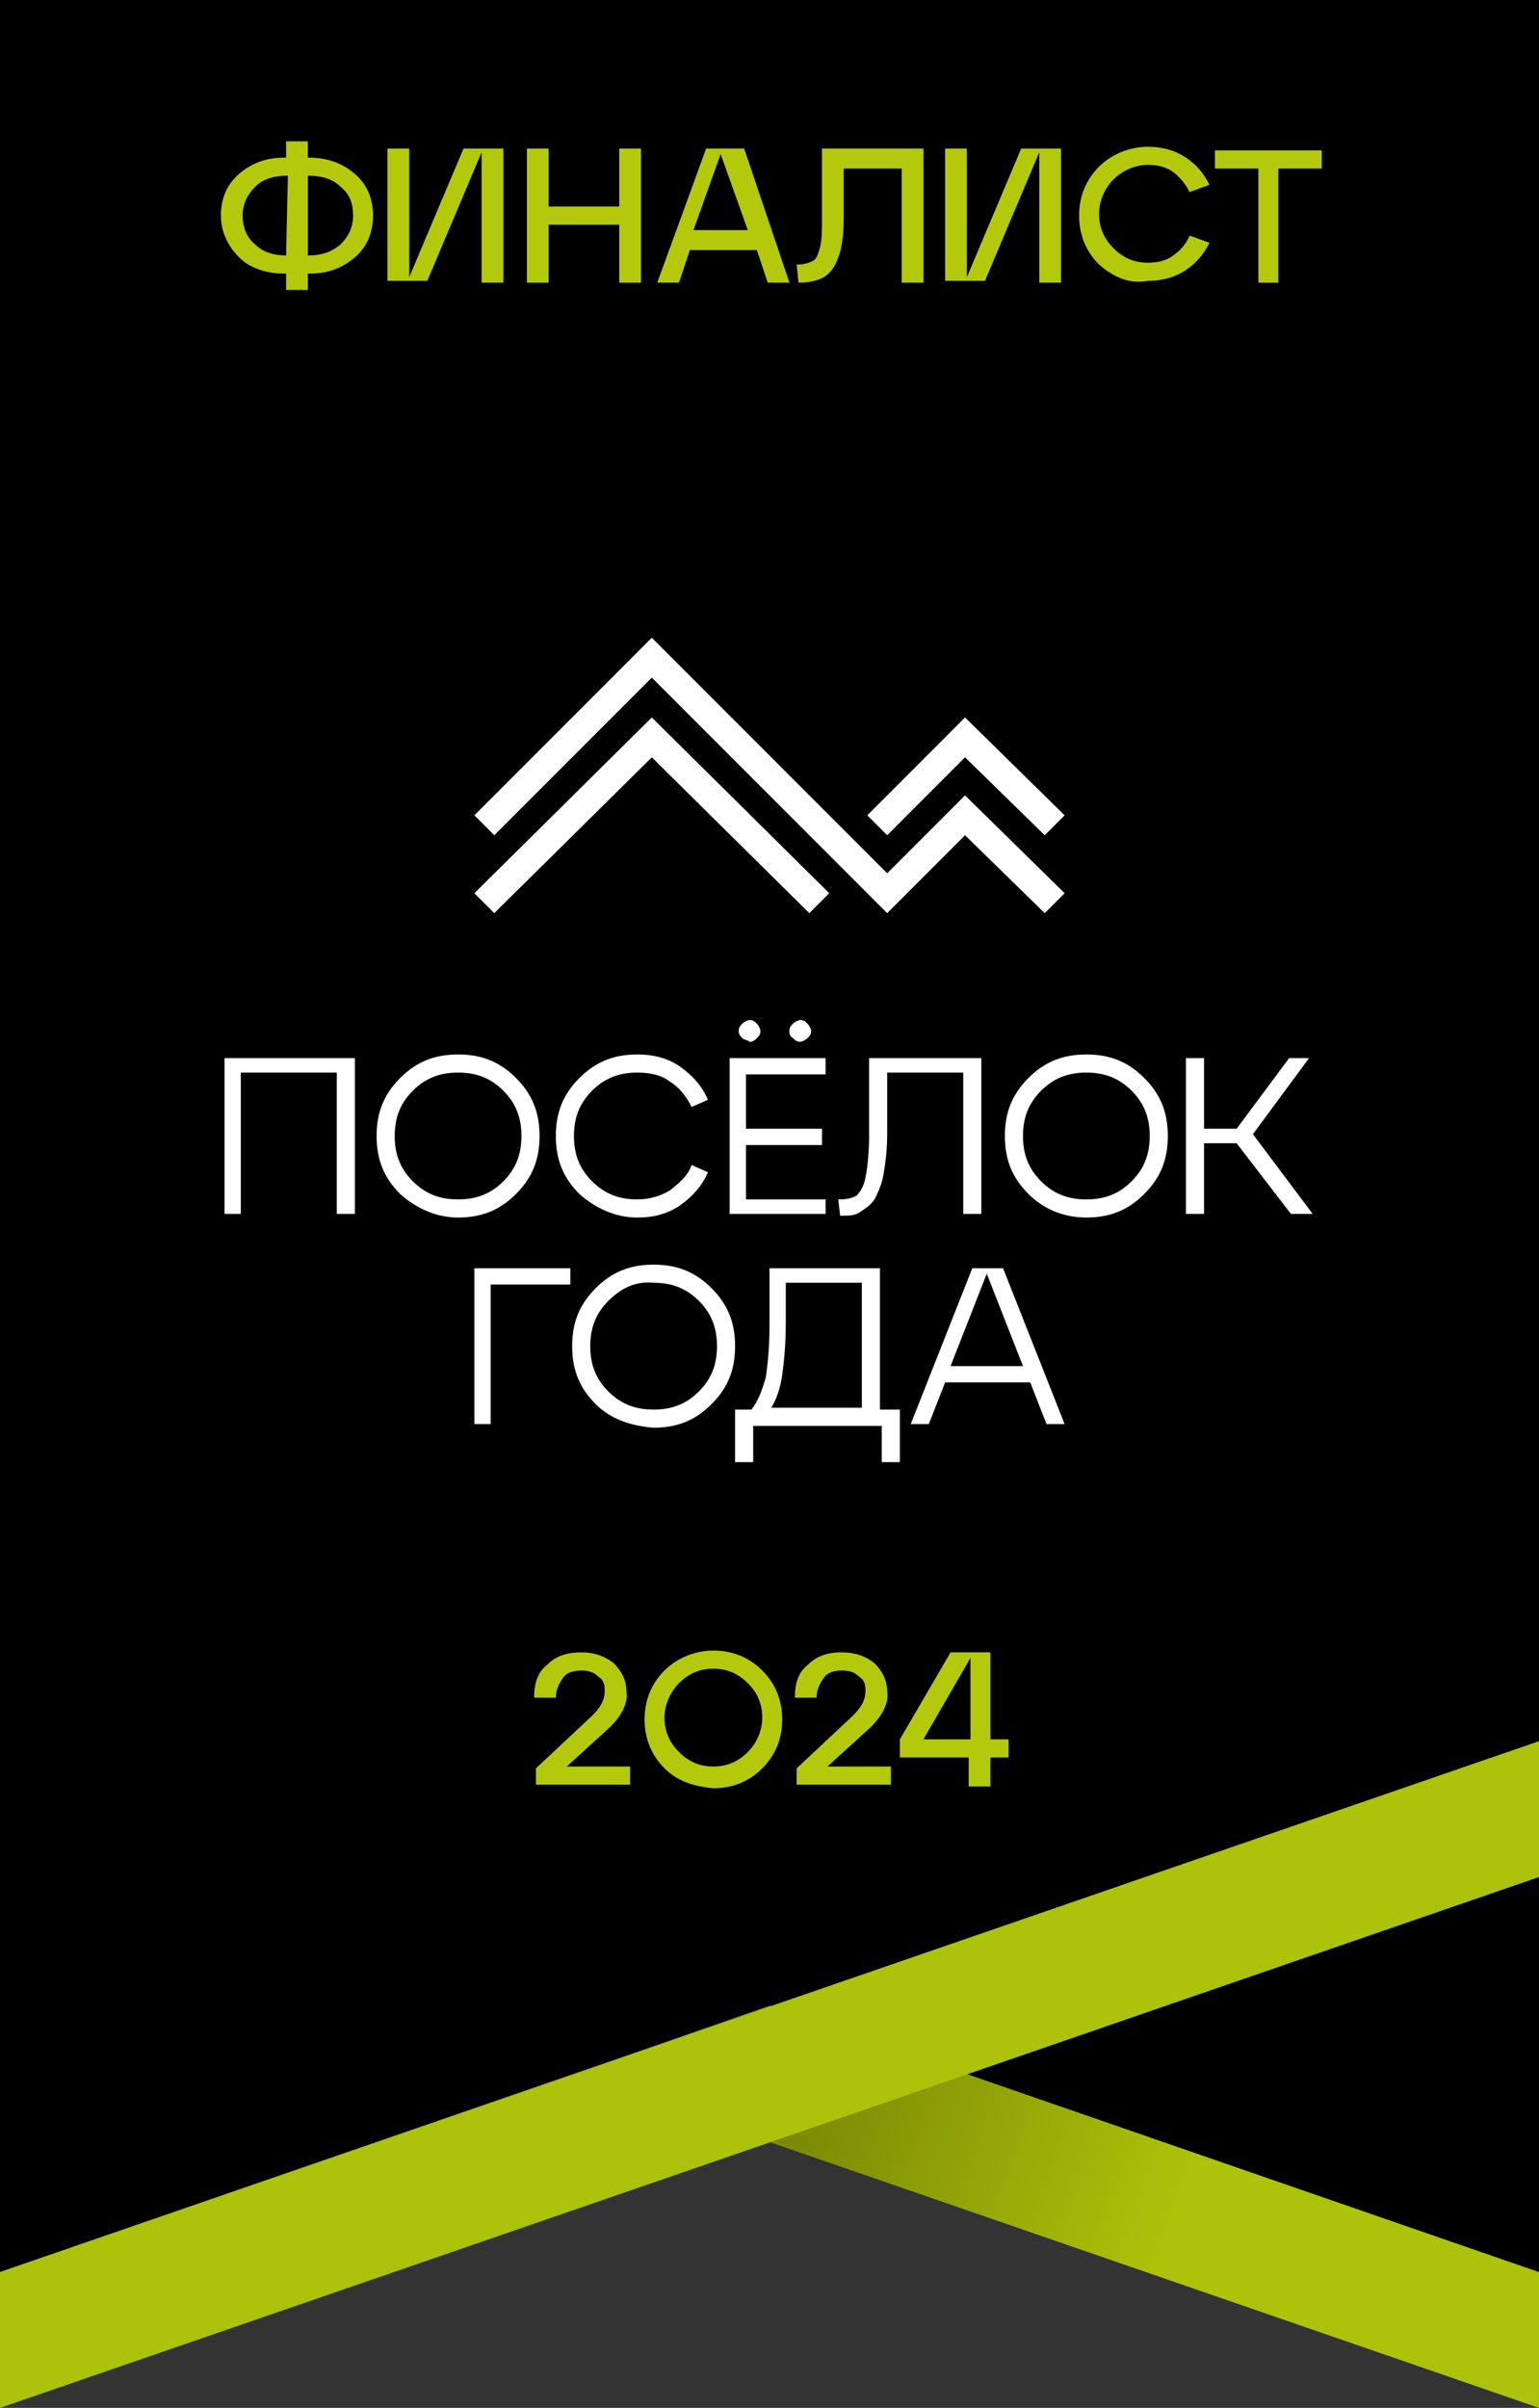 <?xml version="1.0" encoding="UTF-8"?> <svg xmlns="http://www.w3.org/2000/svg" xmlns:xlink="http://www.w3.org/1999/xlink" version="1.1" id="Layer_1" x="0px" y="0px" viewBox="0 0 85 132.9" style="enable-background:new 0 0 85 132.9;" xml:space="preserve"><rect x="0" y="0" width="85" height="132.9" fill="#333333" stroke="none"/> <style type="text/css"> .st0{fill:url(#SVGID_1_);} .st1{fill:#ADC20A;} .st2{fill:#FFFFFF;} .st3{fill:#B4C90C;} .st4{fill:url(#SVGID_2_);} .st5{fill:url(#SVGID_3_);} .st6{fill:url(#SVGID_4_);} .st7{fill:url(#SVGID_5_);} .st8{fill:url(#SVGID_6_);} .st9{fill:url(#SVGID_7_);} .st10{fill:url(#SVGID_8_);} </style> <g> <g> <linearGradient id="SVGID_1_" gradientUnits="userSpaceOnUse" x1="36.958" y1="112.529" x2="64.939" y2="122.234"> <stop offset="0" style="stop-color:#677503"></stop> <stop offset="1" style="stop-color:#ADC20A"></stop> </linearGradient> <polygon class="st0" points="31.7,114.5 85,132.9 85,125.4 42.5,110.7 "></polygon> <polygon points="0,0 0,125.4 42.5,110.7 85,125.4 85,0 "></polygon> <polygon class="st1" points="0,132.9 85,103.6 85,96.1 0,125.4 "></polygon> </g> <g> <g> <polygon class="st2" points="49,48.2 36,35.2 26.2,45 27.3,46.1 36,37.4 49,50.4 53.3,46.1 57.7,50.4 58.8,49.3 53.3,43.9 "></polygon> <polygon class="st2" points="53.3,41.8 57.7,46.1 58.8,45 53.3,39.6 47.9,45 49,46.1 "></polygon> <polygon class="st2" points="26.2,49.3 27.3,50.4 36,41.8 44.7,50.4 45.8,49.3 36,39.6 "></polygon> </g> <g> <path class="st2" d="M13.4,67h-1v-8.6h7.2V67h-1v-7.8h-5.3V67z"></path> <path class="st2" d="M22.1,65.9c-0.9-0.9-1.3-1.9-1.3-3.2c0-1.3,0.4-2.3,1.3-3.2c0.9-0.9,1.9-1.3,3.2-1.3c1.3,0,2.3,0.4,3.2,1.3 c0.9,0.9,1.3,1.9,1.3,3.2c0,1.3-0.4,2.3-1.3,3.2c-0.9,0.9-1.9,1.3-3.2,1.3C24.1,67.2,23,66.7,22.1,65.9z M22.8,60.2 c-0.7,0.7-1,1.5-1,2.5c0,1,0.3,1.8,1,2.5c0.7,0.7,1.5,1,2.5,1c1,0,1.8-0.3,2.5-1c0.7-0.7,1-1.5,1-2.5c0-1-0.3-1.8-1-2.5 c-0.7-0.7-1.5-1-2.5-1C24.3,59.2,23.5,59.5,22.8,60.2z"></path> <path class="st2" d="M32,65.9c-0.9-0.9-1.3-1.9-1.3-3.2c0-1.3,0.4-2.3,1.3-3.2c0.9-0.9,1.9-1.3,3.2-1.3c0.9,0,1.7,0.2,2.4,0.7 c0.7,0.5,1.2,1.1,1.5,1.8l-0.9,0.4c-0.3-0.6-0.7-1.1-1.2-1.4c-0.5-0.4-1.2-0.5-1.8-0.5c-1,0-1.8,0.3-2.5,1c-0.7,0.7-1,1.5-1,2.5 c0,1,0.3,1.8,1,2.5c0.7,0.7,1.5,1,2.5,1c0.7,0,1.3-0.2,1.8-0.5c0.5-0.4,1-0.8,1.2-1.4l0.9,0.4c-0.3,0.7-0.8,1.3-1.5,1.8 c-0.7,0.5-1.5,0.7-2.4,0.7C34,67.2,32.9,66.7,32,65.9z"></path> <path class="st2" d="M45.6,67h-5.3v-8.6h5.3v0.9h-4.4v3h4.2v0.9h-4.2v3h4.4V67z M41,57.3c-0.1-0.1-0.2-0.2-0.2-0.4 c0-0.2,0.1-0.3,0.2-0.4c0.1-0.1,0.3-0.2,0.4-0.2c0.2,0,0.3,0.1,0.4,0.2c0.1,0.1,0.2,0.3,0.2,0.4c0,0.2-0.1,0.3-0.2,0.4 c-0.1,0.1-0.2,0.2-0.4,0.2C41.3,57.4,41.1,57.4,41,57.3z M43.6,56.9c0-0.2,0.1-0.3,0.2-0.4c0.1-0.1,0.3-0.2,0.4-0.2 c0.2,0,0.3,0.1,0.4,0.2c0.1,0.1,0.2,0.3,0.2,0.4c0,0.2-0.1,0.3-0.2,0.4c-0.1,0.1-0.3,0.2-0.4,0.2c-0.2,0-0.3-0.1-0.4-0.2 C43.6,57.2,43.6,57,43.6,56.9z"></path> <path class="st2" d="M46.4,67.1L46.4,67.1l-0.1-0.9h0.1c0.4,0,0.7-0.1,0.9-0.2c0.2-0.2,0.4-0.5,0.5-1c0.1-0.5,0.2-1.3,0.2-2.3 v-4.3h6.2V67h-1v-7.8H49v3.4c0,0.9-0.1,1.6-0.2,2.2c-0.1,0.6-0.3,1-0.5,1.4c-0.2,0.3-0.5,0.5-0.8,0.7 C47.2,67.1,46.9,67.1,46.4,67.1z"></path> <path class="st2" d="M56.8,65.9c-0.9-0.9-1.3-1.9-1.3-3.2c0-1.3,0.4-2.3,1.3-3.2c0.9-0.9,1.9-1.3,3.2-1.3c1.3,0,2.3,0.4,3.2,1.3 c0.9,0.9,1.3,1.9,1.3,3.2c0,1.3-0.4,2.3-1.3,3.2c-0.9,0.9-1.9,1.3-3.2,1.3C58.7,67.2,57.6,66.7,56.8,65.9z M57.5,60.2 c-0.7,0.7-1,1.5-1,2.5c0,1,0.3,1.8,1,2.5c0.7,0.7,1.5,1,2.5,1c1,0,1.8-0.3,2.5-1c0.7-0.7,1-1.5,1-2.5c0-1-0.3-1.8-1-2.5 c-0.7-0.7-1.5-1-2.5-1C59,59.2,58.2,59.5,57.5,60.2z"></path> <path class="st2" d="M72.3,58.4l-3.1,4.2l3.3,4.4h-1.2l-3-3.9h-1.8V67h-1v-8.6h1v3.9h1.8l2.9-3.9H72.3z"></path> </g> <g> <path class="st2" d="M27.2,78.6h-1V70h5.3v0.9h-4.4V78.6z"></path> <path class="st2" d="M32.9,77.5c-0.9-0.9-1.3-1.9-1.3-3.2c0-1.3,0.4-2.3,1.3-3.2c0.9-0.9,1.9-1.3,3.2-1.3c1.3,0,2.3,0.4,3.2,1.3 c0.9,0.9,1.3,1.9,1.3,3.2c0,1.3-0.4,2.3-1.3,3.2c-0.9,0.9-1.9,1.3-3.2,1.3C34.8,78.7,33.7,78.3,32.9,77.5z M33.6,71.8 c-0.7,0.7-1,1.5-1,2.5c0,1,0.3,1.8,1,2.5c0.7,0.7,1.5,1,2.5,1c1,0,1.8-0.3,2.5-1c0.7-0.7,1-1.5,1-2.5c0-1-0.3-1.8-1-2.5 c-0.7-0.7-1.5-1-2.5-1C35.1,70.7,34.3,71.1,33.6,71.8z"></path> <path class="st2" d="M48.6,70v7.8h1.1v2.9h-1v-2h-7.1v2h-1v-2.9h0.9c0.4-0.5,0.6-1.1,0.8-1.8c0.1-0.7,0.2-1.6,0.2-2.9V70H48.6z M42.6,77.7h5v-6.9h-4.2v2.2c0,1.2-0.1,2.2-0.2,2.9C43.1,76.6,42.9,77.2,42.6,77.7z"></path> <path class="st2" d="M58.8,78.6h-1l-0.9-2.3h-4.7l-0.9,2.3h-1l3.4-8.6h1.7L58.8,78.6z M54.5,70.3l-2,5.1h4L54.5,70.3z"></path> </g> </g> <g> <path class="st3" d="M17,8.7L17,8.7c1.1,0,1.9,0.3,2.6,0.9c0.7,0.6,1,1.4,1,2.3c0,0.9-0.3,1.7-1,2.3c-0.7,0.6-1.5,0.9-2.5,0.9H17 V16h-1.2v-0.9h-0.1c-1,0-1.9-0.3-2.5-0.9s-1-1.4-1-2.3c0-0.9,0.3-1.7,1-2.3c0.7-0.6,1.5-0.9,2.5-0.9h0.1V7.8H17V8.7z M15.8,14.1 L15.8,14.1l0.1-4.4h-0.1c-0.7,0-1.3,0.2-1.7,0.6c-0.4,0.4-0.7,0.9-0.7,1.6c0,0.6,0.2,1.2,0.7,1.6C14.5,13.9,15.1,14.1,15.8,14.1z M17,14.1L17,14.1c0.8,0,1.3-0.2,1.8-0.6c0.4-0.4,0.7-0.9,0.7-1.6c0-0.7-0.2-1.2-0.7-1.6c-0.4-0.4-1-0.6-1.7-0.6H17V14.1z"></path> <path class="st3" d="M22.6,15.3l3-7.1h2.2v7.4h-1.2V8.4l-3,7.1h-2.2V8.2h1.2V15.3z"></path> <path class="st3" d="M30.3,15.6h-1.2V8.2h1.2v3.2h3.9V8.2h1.2v7.4h-1.2v-3.2h-3.9V15.6z"></path> <path class="st3" d="M43.6,15.6h-1.2l-0.6-1.8h-3.7l-0.6,1.8h-1.2l2.7-7.4h2.1L43.6,15.6z M39.8,8.5l-1.5,4.2h3L39.8,8.5z"></path> <path class="st3" d="M44.1,15.6L44.1,15.6l-0.1-1h0.1c0.3,0,0.6-0.1,0.8-0.2c0.2-0.1,0.3-0.4,0.4-0.8c0.1-0.4,0.1-1,0.1-1.7V8.2 H51v7.4h-1.2V9.3h-3.2v2.6c0,1-0.1,1.8-0.3,2.3c-0.2,0.6-0.5,0.9-0.8,1.1C45.1,15.5,44.7,15.6,44.1,15.6z"></path> <path class="st3" d="M53.4,15.3l3-7.1h2.2v7.4h-1.2V8.4l-3,7.1h-2.2V8.2h1.2V15.3z"></path> <path class="st3" d="M60.7,14.6c-0.7-0.7-1.1-1.6-1.1-2.7s0.4-2,1.1-2.7c0.7-0.7,1.7-1.1,2.7-1.1c0.8,0,1.5,0.2,2.1,0.6 s1,0.9,1.3,1.5l-1.1,0.4c-0.2-0.4-0.5-0.8-0.9-1.1c-0.4-0.3-0.9-0.4-1.4-0.4c-0.7,0-1.4,0.3-1.9,0.8s-0.8,1.2-0.8,1.9 c0,0.8,0.3,1.4,0.8,1.9s1.1,0.8,1.9,0.8c0.5,0,1-0.1,1.4-0.4c0.4-0.3,0.7-0.6,0.9-1.1l1.1,0.4c-0.3,0.6-0.7,1.1-1.3,1.5 s-1.3,0.6-2.1,0.6C62.4,15.7,61.5,15.3,60.7,14.6z"></path> <path class="st3" d="M70.7,15.6h-1.2V9.3h-2.4v-1h5.9v1h-2.4V15.6z"></path> </g> <g> <path class="st3" d="M33.5,95.5l-2.2,2h3.5v1h-5.2v-0.9l3.1-2.9c0.5-0.5,0.7-0.9,0.7-1.4c0-0.4-0.1-0.6-0.4-0.8 c-0.2-0.2-0.5-0.3-0.9-0.3c-0.4,0-0.8,0.1-1,0.4s-0.4,0.6-0.4,1.1h-1.2c0-0.8,0.2-1.4,0.7-1.8c0.5-0.5,1.1-0.7,1.9-0.7 c0.7,0,1.3,0.2,1.8,0.6c0.4,0.4,0.7,0.9,0.7,1.6C34.7,94,34.3,94.8,33.5,95.5z"></path> <path class="st3" d="M36.7,97.6c-0.7-0.7-1.1-1.6-1.1-2.7s0.4-2,1.1-2.7c0.7-0.7,1.7-1.1,2.7-1.1c1.1,0,2,0.4,2.7,1.1 c0.7,0.7,1.1,1.6,1.1,2.7s-0.4,2-1.1,2.7c-0.7,0.7-1.6,1.1-2.7,1.1C38.3,98.6,37.4,98.3,36.7,97.6z M37.5,92.9 c-0.5,0.5-0.8,1.2-0.8,1.9c0,0.8,0.3,1.4,0.8,1.9s1.1,0.8,1.9,0.8s1.4-0.3,1.9-0.8c0.5-0.5,0.8-1.2,0.8-1.9c0-0.8-0.3-1.4-0.8-1.9 c-0.5-0.5-1.1-0.8-1.9-0.8S38,92.4,37.5,92.9z"></path> <path class="st3" d="M47.9,95.5l-2.2,2h3.5v1h-5.2v-0.9l3.1-2.9c0.5-0.5,0.7-0.9,0.7-1.4c0-0.4-0.1-0.6-0.4-0.8 c-0.2-0.2-0.5-0.3-0.9-0.3c-0.4,0-0.8,0.1-1,0.4s-0.4,0.6-0.4,1.1h-1.2c0-0.8,0.2-1.4,0.7-1.8c0.5-0.5,1.1-0.7,1.9-0.7 c0.7,0,1.3,0.2,1.8,0.6c0.4,0.4,0.7,0.9,0.7,1.6C49.1,94,48.7,94.8,47.9,95.5z"></path> <path class="st3" d="M54.7,91.2V96h1v1h-1v1.6h-1.2V97h-3.8v-1l2.8-4.8H54.7z M53.6,91.5L51,96h2.6V91.5z"></path> </g> </g> </svg> 